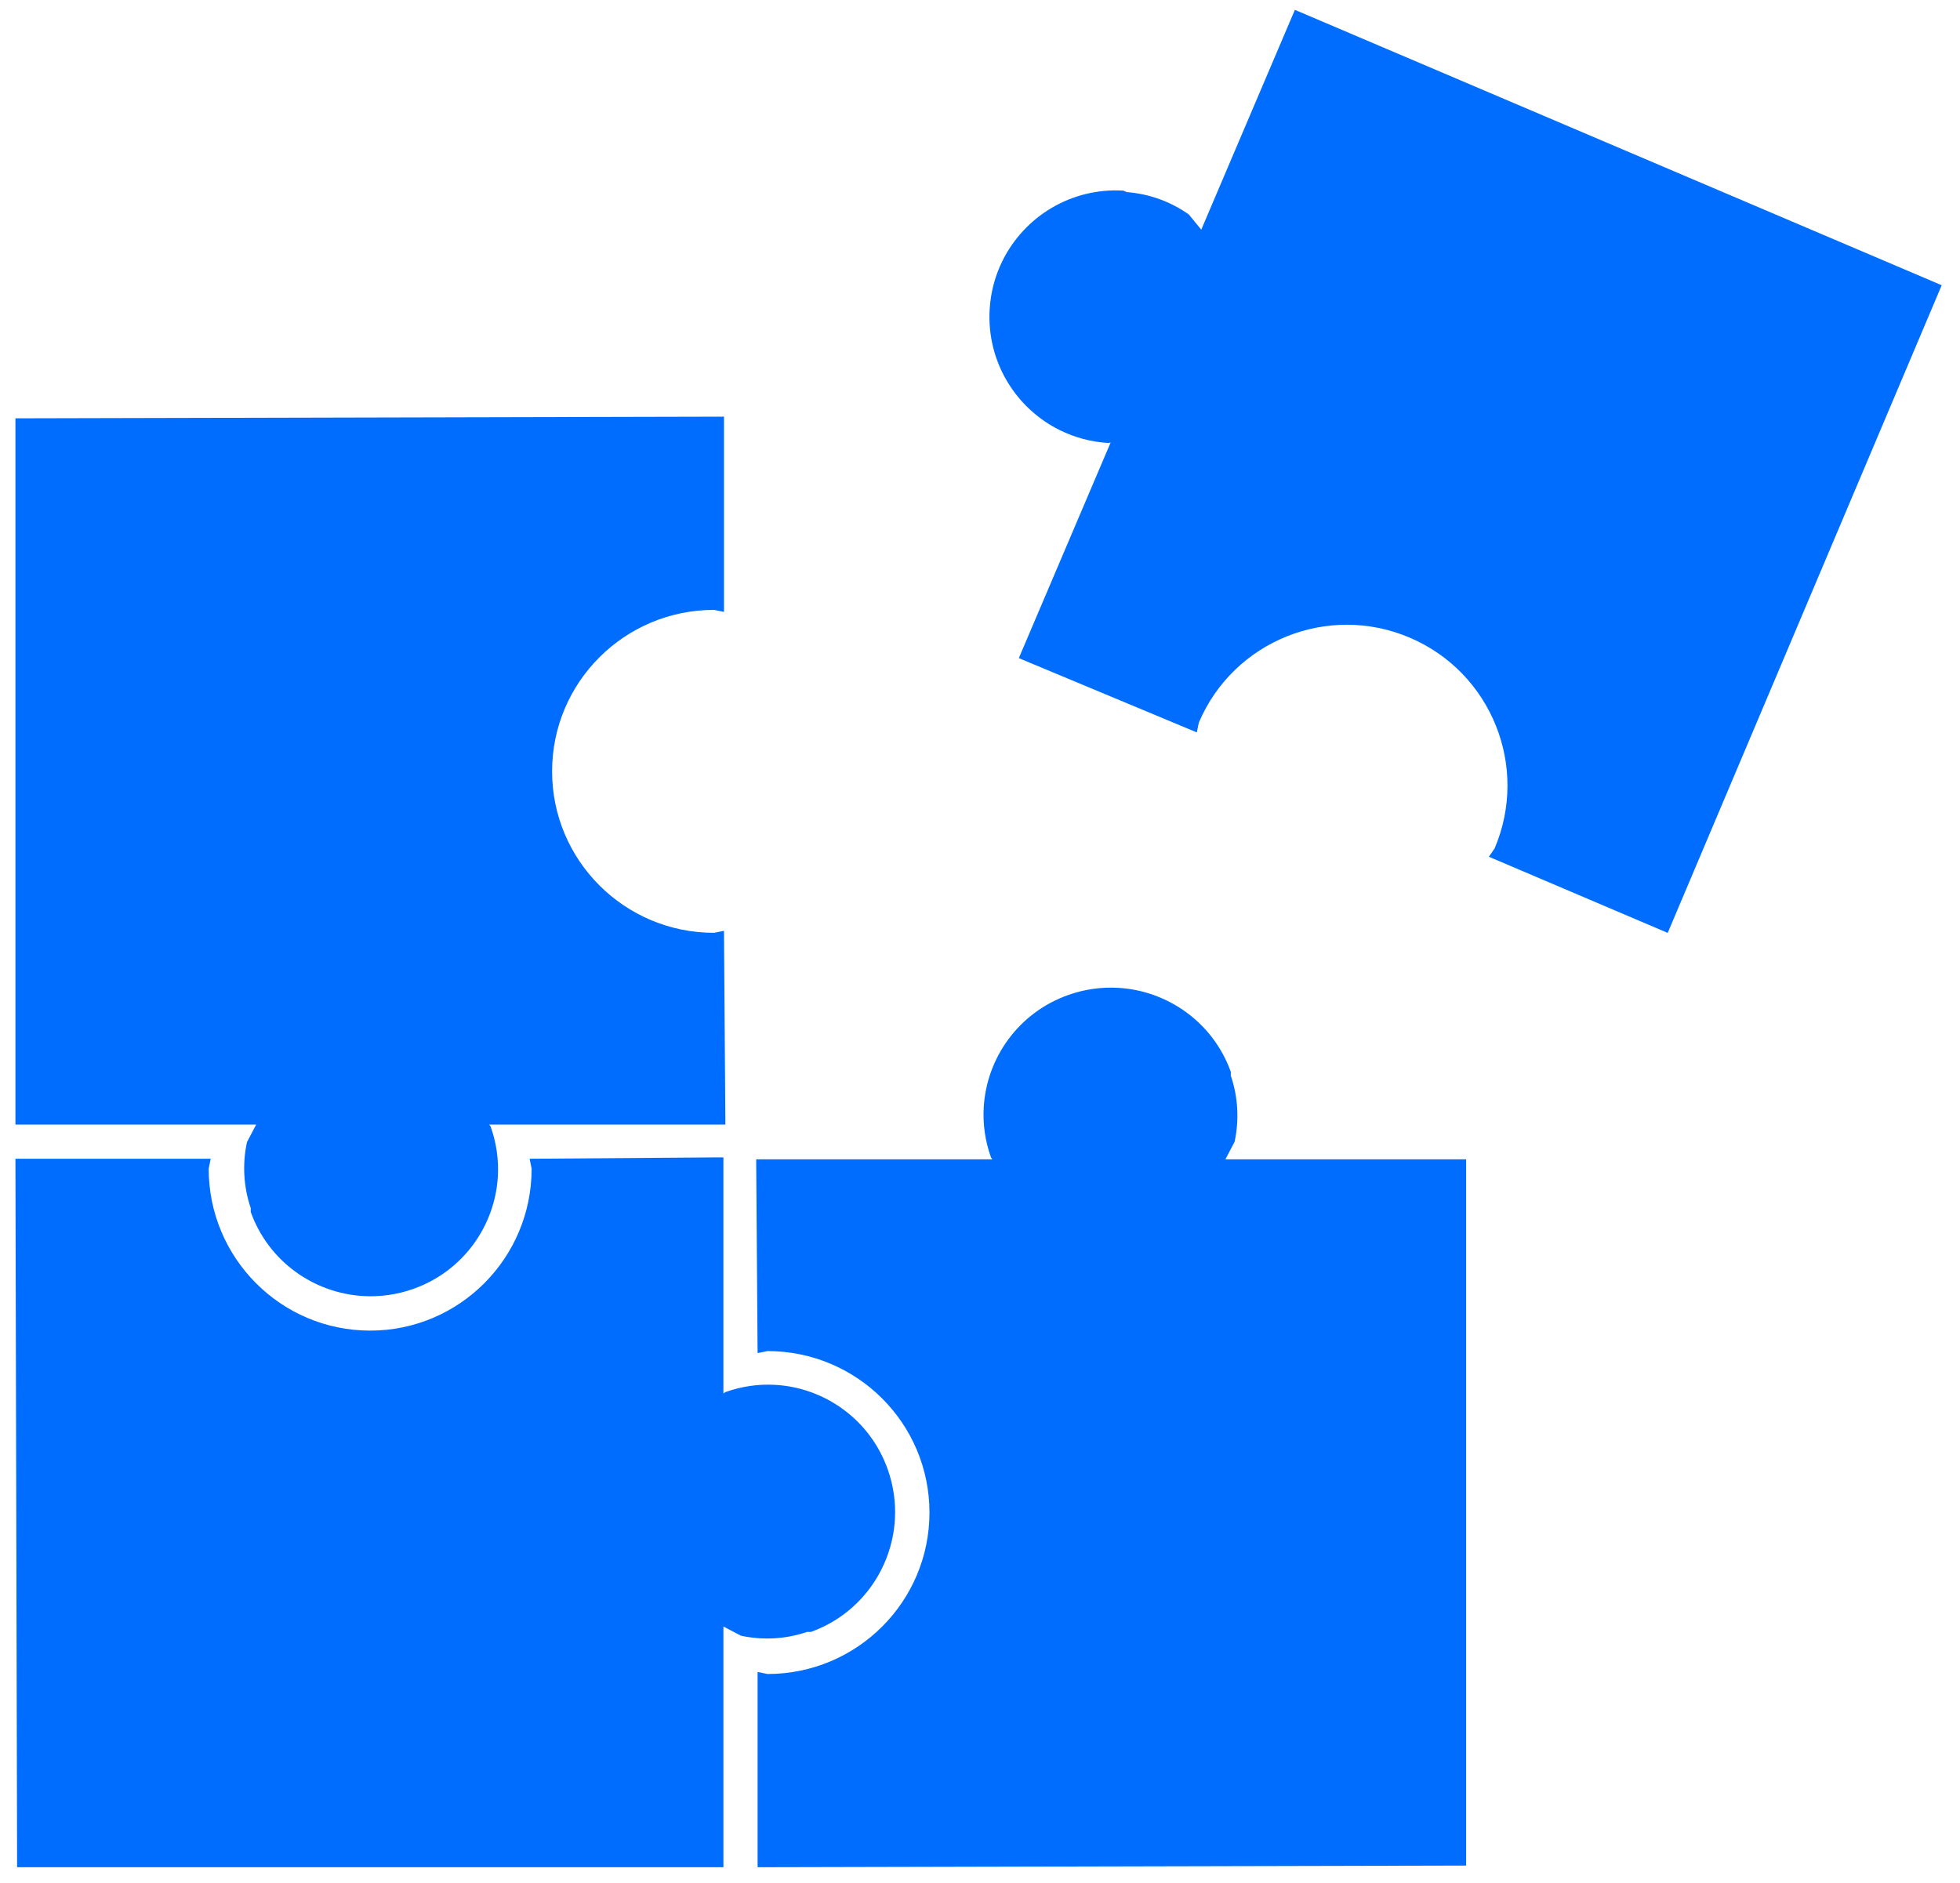 <svg width="127" height="122" xmlns="http://www.w3.org/2000/svg" xmlns:xlink="http://www.w3.org/1999/xlink" overflow="hidden"><g transform="translate(-583 -222)"><path d="M617.318 297.089C621.398 297.059 625.477 297.03 629.556 297L629.874 297 629.874 308.61 629.874 312.301 629.999 312.211C631.069 311.828 632.166 311.68 633.233 311.741 636.435 311.924 639.371 313.986 640.518 317.205 640.9 318.278 641.048 319.378 640.987 320.448 640.804 323.659 638.747 326.603 635.537 327.753L635.29 327.753C633.886 328.229 632.407 328.299 631.009 327.996L629.875 327.401 629.875 343 584.108 343 584 297.089 584.108 297.089 584.108 297.089 596.652 297.089 596.522 297.734C596.522 303.529 601.207 308.226 606.985 308.226 612.764 308.226 617.448 303.529 617.448 297.734L617.318 297.089Z" fill="#006DFE" fill-rule="evenodd"/><path d="M632.089 309.682C632.059 305.602 632.03 301.523 632 297.444L632 297.125 643.61 297.125 647.301 297.125 647.211 297.001C646.828 295.931 646.68 294.834 646.741 293.767 646.924 290.565 648.986 287.629 652.205 286.482 653.278 286.1 654.378 285.952 655.448 286.013 658.659 286.196 661.603 288.253 662.753 291.463L662.753 291.709C663.229 293.114 663.299 294.593 662.996 295.991L662.401 297.125 678 297.125 678 342.892 632.089 343 632.089 342.892 632.089 342.892 632.089 330.348 632.734 330.478C638.529 330.478 643.226 325.793 643.226 320.015 643.226 314.236 638.529 309.552 632.734 309.552L632.089 309.682Z" fill="#006DFE" fill-rule="evenodd"/><path d="M629.911 282.318C629.941 286.398 629.97 290.477 630 294.556L630 294.875 618.39 294.875 614.699 294.875 614.789 294.999C615.172 296.069 615.32 297.166 615.259 298.233 615.076 301.435 613.014 304.371 609.795 305.518 608.722 305.9 607.622 306.048 606.552 305.987 603.341 305.804 600.397 303.747 599.247 300.537L599.247 300.291C598.771 298.886 598.701 297.407 599.004 296.009L599.599 294.875 584 294.875 584 249.108 629.911 249 629.911 249.108 629.911 249.108 629.911 261.652 629.266 261.522C623.471 261.522 618.774 266.207 618.774 271.985 618.774 277.764 623.471 282.448 629.266 282.448L629.911 282.318Z" fill="#006DFE" fill-rule="evenodd"/><path d="M660.549 269.461C656.802 267.897 653.055 266.334 649.308 264.77L649.016 264.646 653.53 254.044 654.966 250.673 654.817 250.706C653.688 250.639 652.626 250.347 651.672 249.875 648.811 248.459 646.925 245.431 647.126 242.044 647.193 240.915 647.485 239.853 647.958 238.9 649.373 236.038 652.401 234.152 655.788 234.353L656.014 234.45C657.486 234.563 658.867 235.076 660.03 235.897L660.837 236.883 666.903 222.638 708.814 240.484 691.061 282.453 690.962 282.411 690.962 282.411 679.474 277.519 679.844 276.981C682.097 271.689 679.634 265.572 674.342 263.319 669.051 261.066 662.934 263.529 660.681 268.821L660.549 269.461Z" fill="#006DFE" fill-rule="evenodd"/></g></svg>